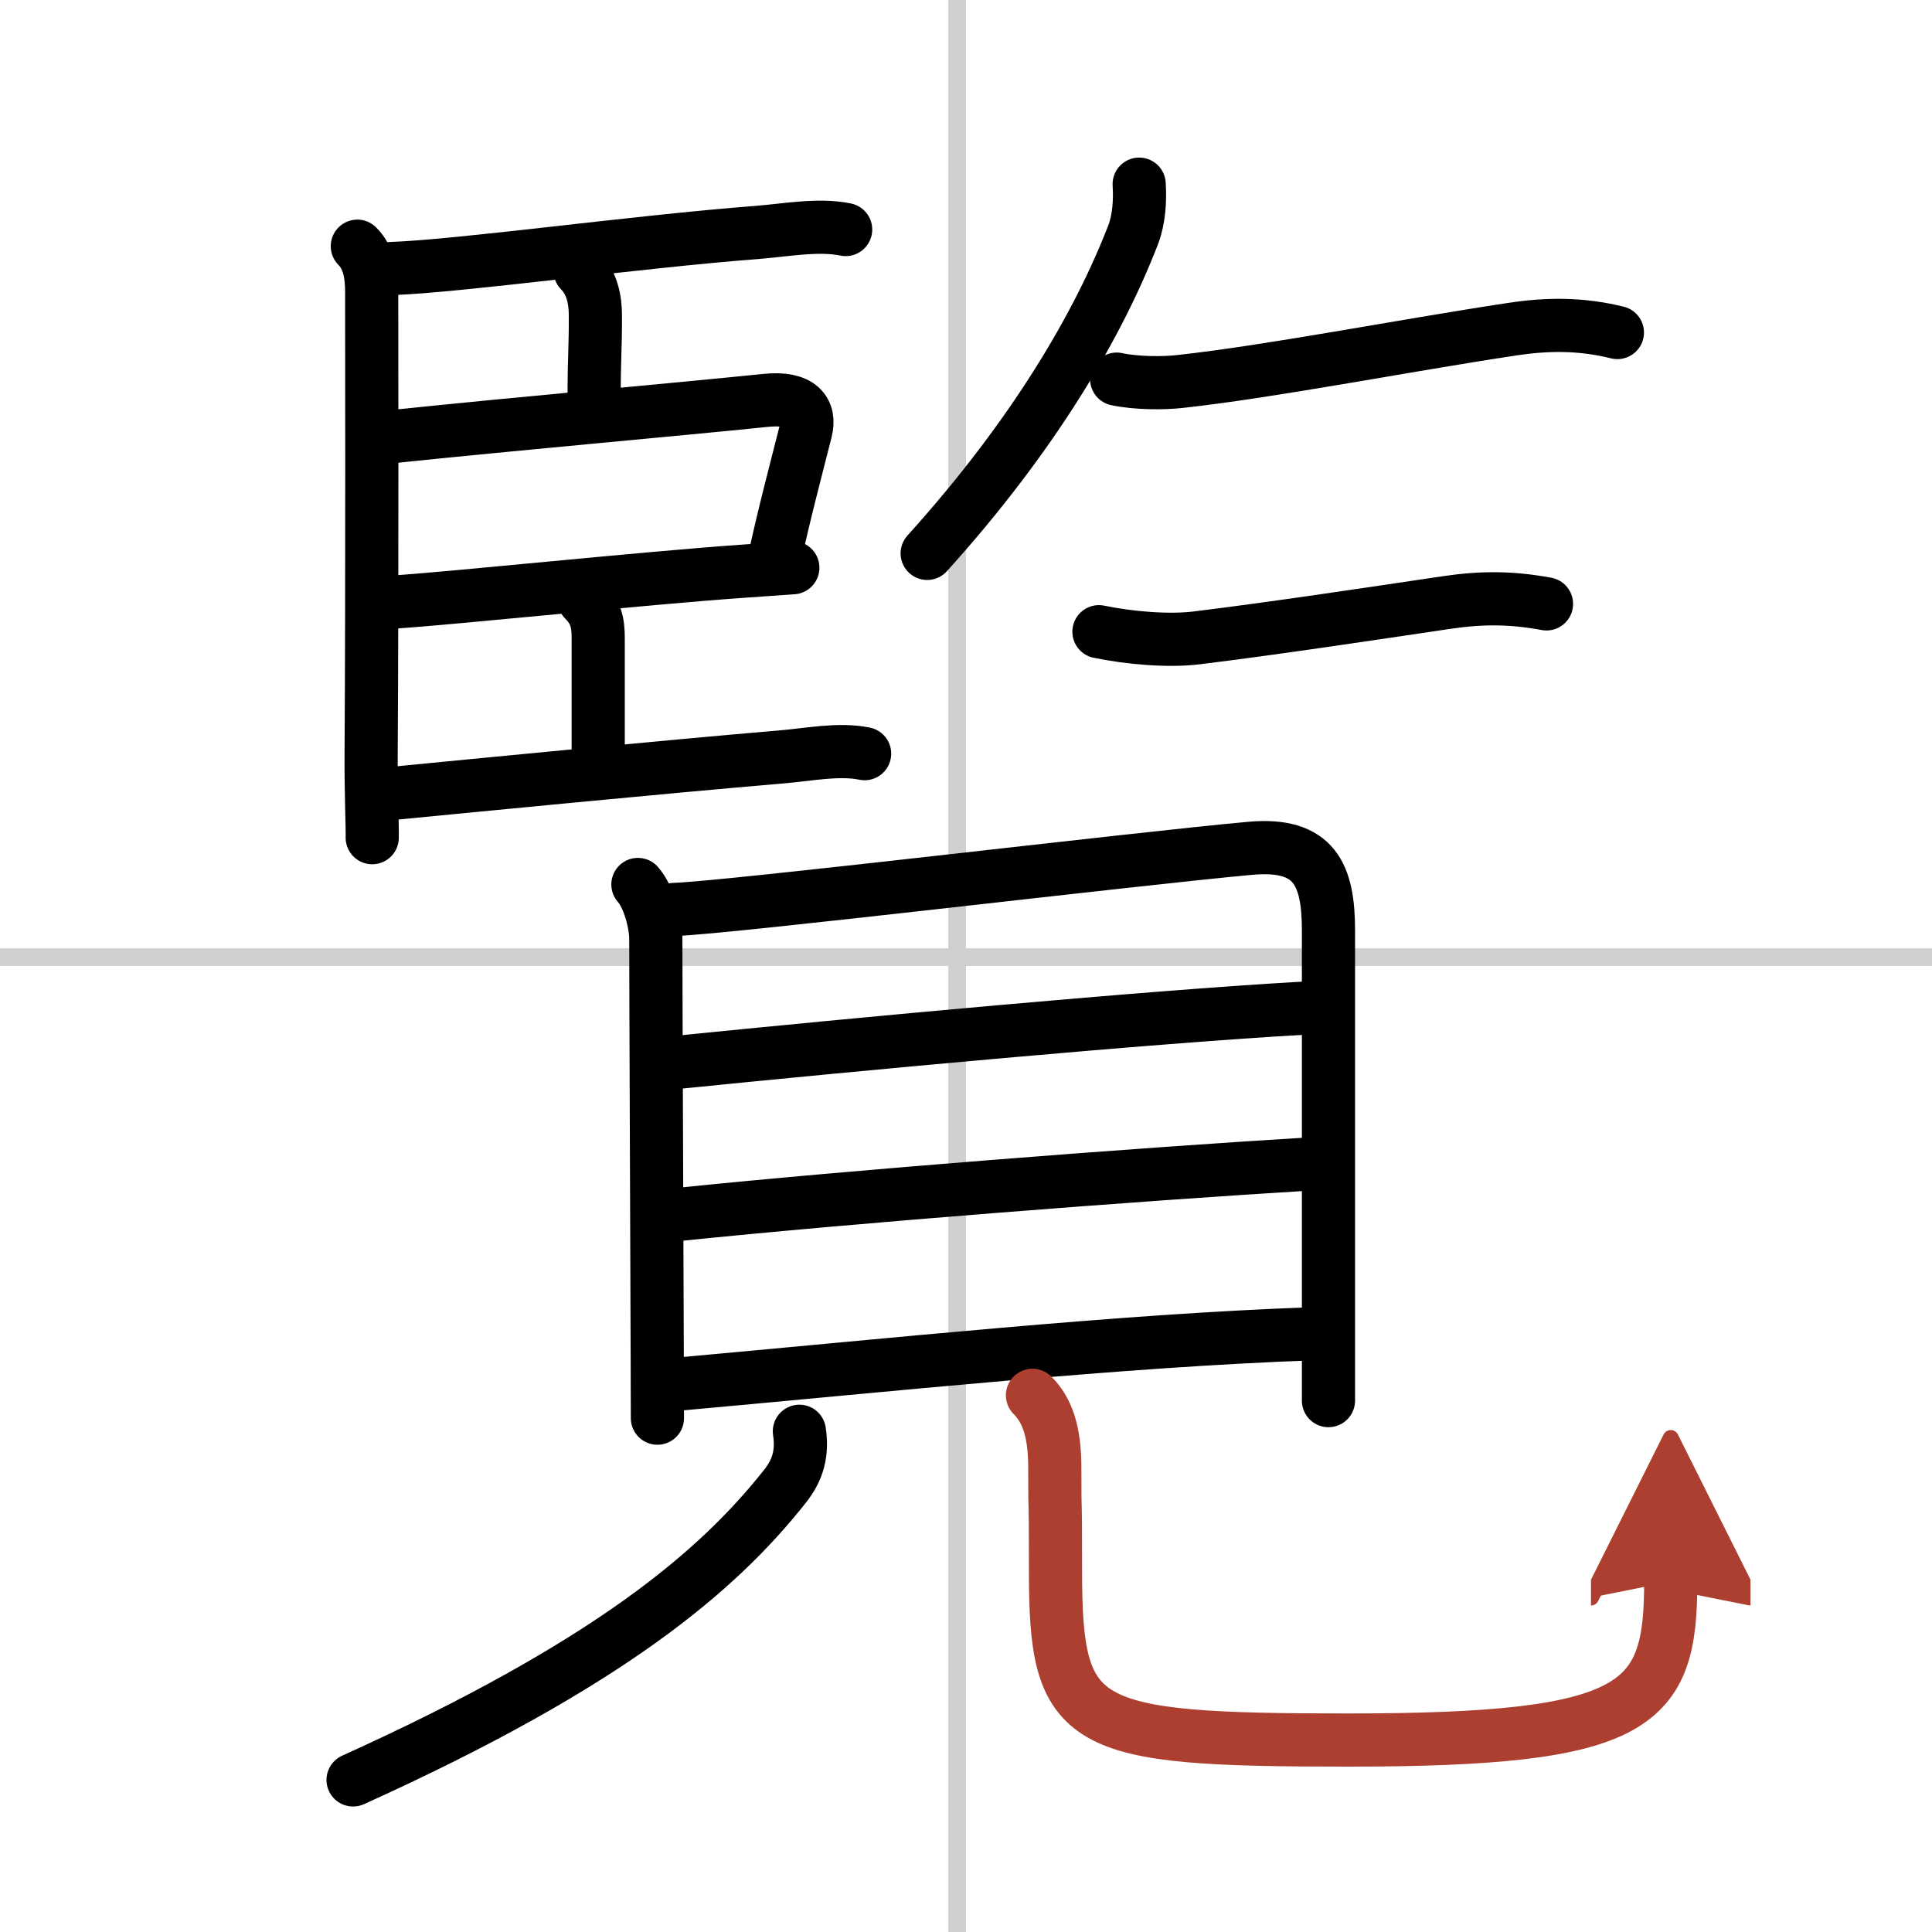<svg width="400" height="400" viewBox="0 0 109 109" xmlns="http://www.w3.org/2000/svg"><defs><marker id="a" markerWidth="4" orient="auto" refX="1" refY="5" viewBox="0 0 10 10"><polyline points="0 0 10 5 0 10 1 5" fill="#ad3f31" stroke="#ad3f31"/></marker></defs><g fill="none" stroke="#000" stroke-linecap="round" stroke-linejoin="round" stroke-width="3"><rect width="100%" height="100%" fill="#fff" stroke="#fff"/><line x1="54" x2="54" y2="109" stroke="#d0d0d0" stroke-width="1"/><line x2="109" y1="54" y2="54" stroke="#d0d0d0" stroke-width="1"/><path d="m20.16 13.89c0.66 0.66 0.81 1.61 0.81 2.57 0 0.33 0.03 16.91-0.03 25.8-0.02 2.44 0.08 4.46 0.06 5"/><path d="m22.07 15.15c3.88-0.13 13.67-1.5 20.68-2.04 1.55-0.12 3.43-0.48 4.96-0.16"/><path d="m32.73 15.28c0.68 0.68 0.86 1.65 0.86 2.5 0.01 1.8-0.07 2.46-0.07 4.5"/><path d="m22.25 24.62c7.12-0.74 15.99-1.52 20.93-2.03 2-0.21 2.56 0.63 2.28 1.72-0.5 1.98-1.25 4.81-1.76 7.19"/><path d="m22.03 33.98c3.6-0.23 14.22-1.36 19.99-1.76 1.25-0.09 2.21-0.15 2.71-0.19"/><path d="m32.95 33.84c0.67 0.67 0.8 1.28 0.8 2.16v6.38"/><path d="m22.07 44.77c4.84-0.47 14.92-1.46 22.06-2.07 1.47-0.12 3.19-0.48 4.65-0.18"/><path d="m64.27 10.39c0.06 0.93-0.01 1.98-0.33 2.83-1.94 5.03-5.56 11.28-11.63 18"/><path d="m63 21.39c1.12 0.24 2.66 0.24 3.6 0.13 5.1-0.56 12.46-2 18.66-2.94 2.09-0.32 3.95-0.32 5.99 0.18"/><path d="m62 35.64c1.75 0.36 3.9 0.54 5.5 0.35 4.4-0.54 9.76-1.35 14.07-1.99 2.01-0.3 3.67-0.3 5.68 0.07"/><path d="M35.99,49.9C36.6,50.58,37,52.08,37,52.98c0,3.09,0.06,16.51,0.08,23.52c0,1.54,0.01,2.77,0.01,3.51"/><path d="m38.03 51.31c3.12-0.1 25.79-2.84 32.51-3.45 3.65-0.33 4.41 1.51 4.41 4.64v21.25 5.27"/><path d="m37.97 59.96c10.78-1.09 26.91-2.59 35.58-3.08"/><path d="m38.25 68.52c9.87-1.02 26-2.27 35.64-2.85"/><path d="m38.15 78.1c12.22-1.1 25.1-2.47 35.89-2.85"/><path d="m45.1 80.75c0.18 1.21-0.06 2.15-0.81 3.1-3.78 4.78-9.91 10.03-24.37 16.57"/><path d="m58.25 78.72c0.83 0.83 1.26 2.03 1.26 4.09 0 3.69 0.04 0.36 0.04 5.82 0 8.87 1.33 9.54 16.52 9.54 16.44 0 18.19-1.92 18.19-8.94" marker-end="url(#a)" stroke="#ad3f31"/></g></svg>
